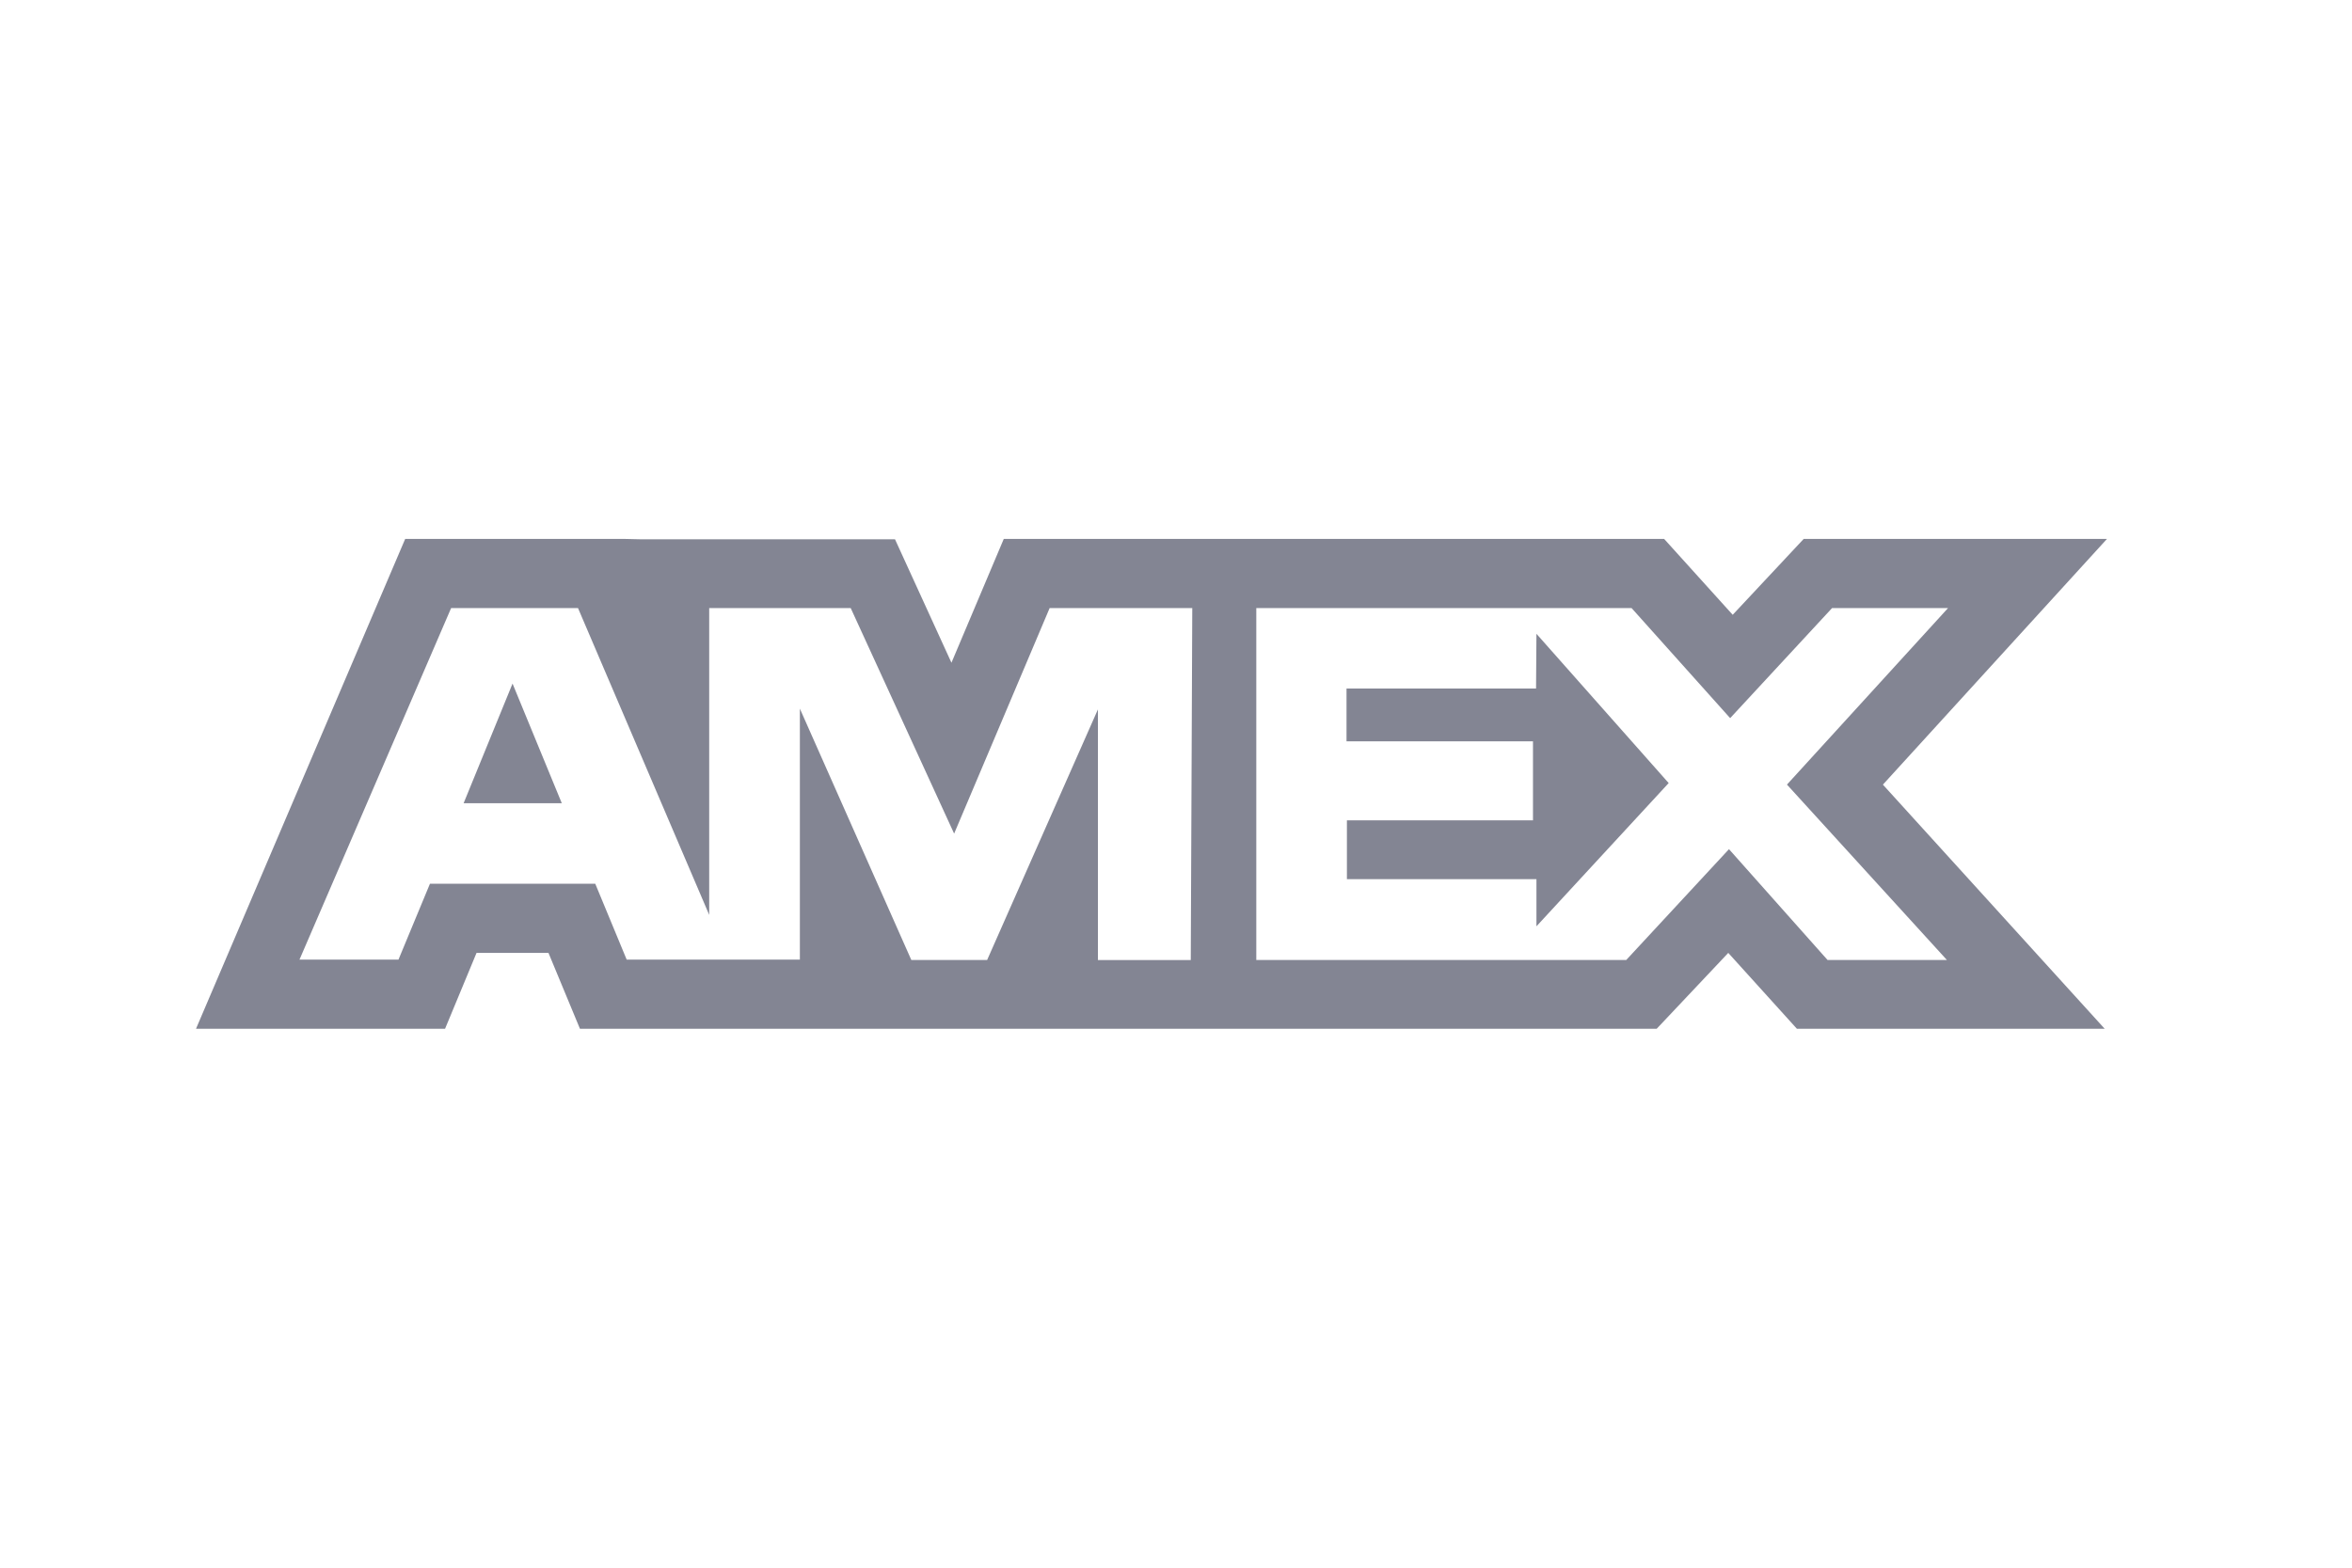 <svg viewBox="0 0 36 24" fill="none" xmlns="http://www.w3.org/2000/svg">
<path d="M7.845 10.465L8.599 12.297H7.096L7.845 10.465ZM23.511 10.541H20.61V11.349H23.464V12.559H20.616V13.459H23.517V14.181L25.541 11.988L23.517 9.703L23.511 10.541ZM9.805 8.256H13.699L14.563 10.146L15.364 8.25H25.471L26.521 9.412L27.608 8.25H32.25L28.82 12.012L32.215 15.75H27.504L26.453 14.588L25.357 15.75H8.877L8.395 14.588H7.294L6.812 15.75H3L6.202 8.25H9.545L9.805 8.256ZM18.248 9.309H16.066L14.604 12.762L13.021 9.309H10.855V14.006L8.847 9.309H6.905L4.584 14.691H6.099L6.581 13.529H9.111L9.592 14.691H12.243V10.849L13.949 14.697H15.109L16.805 10.86V14.698H18.226L18.249 9.308L18.248 9.309ZM27.351 12.012L29.817 9.309H28.042L26.482 10.994L24.973 9.309H19.229V14.697H24.891L26.464 13L27.973 14.697H29.8L27.352 12.012H27.351Z" fill="#838593"/>
</svg>
